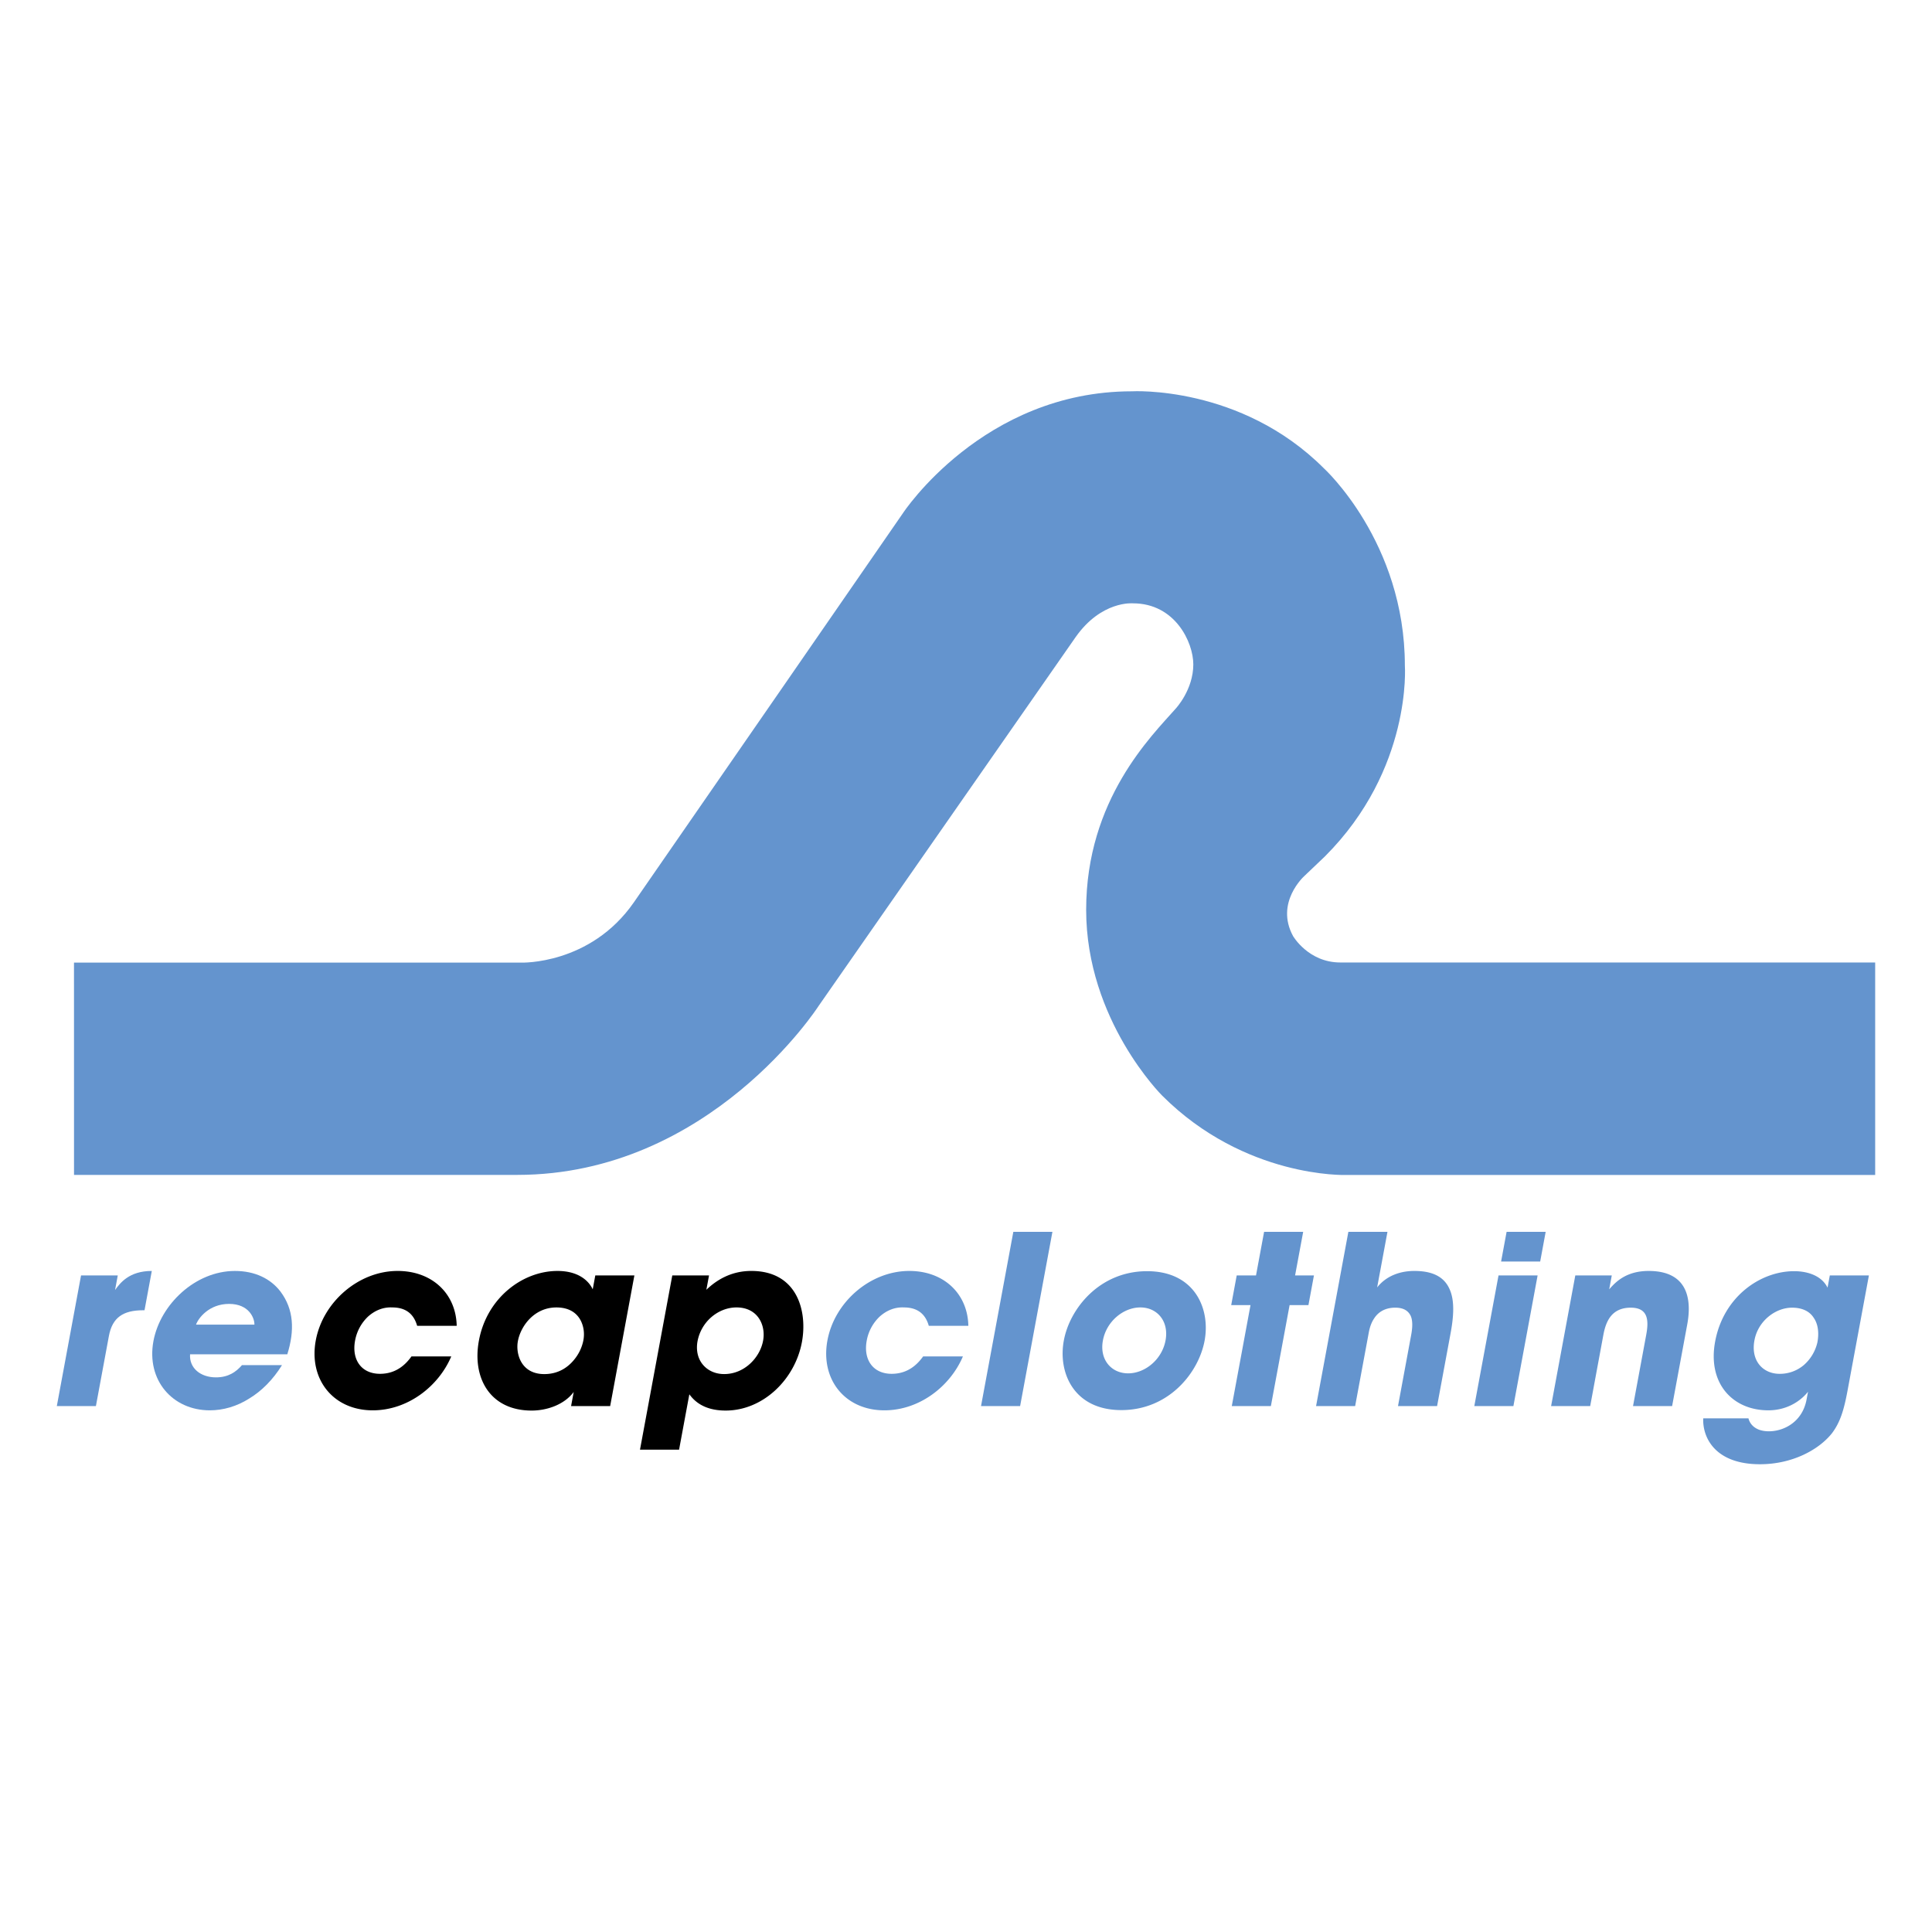 <svg xmlns="http://www.w3.org/2000/svg" width="2500" height="2500" viewBox="0 0 192.756 192.756"><g fill-rule="evenodd" clip-rule="evenodd"><path fill="#fff" d="M0 0h192.756v192.756H0V0z"/><path d="M7.382 96.041h44.614s6.9.242 11.242-6.01c4.341-6.252 26.855-38.842 26.855-38.842s7.969-12.148 22.84-12.148c0 0 10.836-.632 19.145 7.677 0 0 8.086 7.359 8.086 19.693 0 0 .744 10.313-7.975 19.032 0 0-1.176 1.116-2.068 1.971 0 0-2.934 2.636-1.113 5.978 0 0 1.523 2.635 4.715 2.635h53.363v21.201h-52.82s-10.059.34-18.32-7.922c0 0-7.58-7.516-7.58-18.53 0-11.014 6.545-17.364 8.941-20.085 0 0 1.75-1.866 1.75-4.407-.002-2.202-1.814-6.09-6.025-6.09 0 0-3.143-.291-5.717 3.371l-25.643 36.799s-10.82 16.855-30.069 16.855H7.385l-.003-21.178zM8.086 127.248h3.664l-.27 1.457c.507-.705 1.41-1.902 3.665-1.902l-.727 3.922h-.141c-1.997 0-3.071.729-3.411 2.561l-1.298 7H5.669l2.417-13.038zM19.559 132.158c.207-.611 1.275-2.068 3.295-2.068 2.021 0 2.549 1.457 2.53 2.068h-5.825zm9.106 2.959c.75-2.395.644-4.486-.674-6.248-.982-1.293-2.554-2.066-4.55-2.066-3.97 0-7.458 3.357-8.133 7-.719 3.877 1.891 6.906 5.626 6.906 1.338 0 2.705-.398 3.929-1.176 1.244-.75 2.369-1.879 3.273-3.334h-3.993c-.597.682-1.354 1.221-2.599 1.221-1.527 0-2.673-.916-2.581-2.303h9.702z" fill="#6494ce"/><path d="M45.022 135.33c-1.253 2.959-4.309 5.379-7.833 5.379-3.946 0-6.402-3.102-5.684-6.977.71-3.83 4.268-6.93 8.167-6.93 3.454 0 5.827 2.277 5.893 5.473h-3.946c-.258-.893-.858-1.832-2.479-1.832-.908-.049-1.748.305-2.425.916a4.383 4.383 0 0 0-1.29 2.396c-.353 1.902.631 3.311 2.487 3.311 1.621 0 2.57-.939 3.141-1.736h3.969zM51.671 133.803c.274-1.48 1.609-3.359 3.841-3.359 1.645 0 2.367.916 2.625 1.809.158.541.167 1.127.011 1.715a4.35 4.35 0 0 1-.849 1.668c-.641.799-1.609 1.457-2.995 1.457-2.35 0-2.859-2.068-2.637-3.268l.004-.022zm11.622-6.555h-3.9l-.257 1.387c-.369-.799-1.375-1.832-3.513-1.832-3.477 0-7.051 2.678-7.843 6.953-.692 3.736 1.126 6.977 5.261 6.977 1.527 0 3.257-.588 4.197-1.855l-.261 1.408h3.899l2.417-13.038zM76.13 133.779c-.305 1.643-1.835 3.312-3.879 3.312-.917 0-1.669-.377-2.147-.965-.479-.586-.678-1.408-.509-2.324a4.224 4.224 0 0 1 1.356-2.373c.701-.611 1.592-.986 2.532-.986 2.137 0 2.934 1.785 2.652 3.312l-.005.024zm-12.277 10.854h3.899l.806-4.348.218-1.174c.378.494 1.273 1.621 3.623 1.621 3.711 0 6.913-3.078 7.609-6.836.562-3.031-.424-7.094-5.051-7.094-1.997 0-3.455.893-4.483 1.879l.266-1.434h-3.665l-3.222 17.386z"/><path d="M96.069 135.33c-1.252 2.959-4.309 5.379-7.833 5.379-3.946 0-6.402-3.102-5.683-6.977.709-3.83 4.268-6.93 8.167-6.93 3.454 0 5.827 2.277 5.892 5.473h-3.946c-.257-.893-.859-1.832-2.479-1.832-.907-.049-1.748.305-2.424.916a4.377 4.377 0 0 0-1.29 2.396c-.353 1.902.631 3.311 2.486 3.311 1.621 0 2.571-.939 3.142-1.736h3.968zM101.1 122.902h3.9l-3.223 17.383h-3.9l3.223-17.383zM110.039 133.732c.354-1.902 2.043-3.289 3.734-3.289s2.867 1.387 2.514 3.289c-.352 1.902-2.041 3.287-3.732 3.287s-2.867-1.385-2.52-3.264l.004-.023zm-3.902.024c-.592 3.193.994 6.93 5.738 6.93 4.746 0 7.717-3.736 8.309-6.93.592-3.195-.994-6.93-5.74-6.93-4.744 0-7.715 3.734-8.303 6.906l-.004.024zM124.764 130.209h-1.926l.549-2.961h1.925l.807-4.346h3.899l-.807 4.346h1.881l-.549 2.961h-1.879l-1.867 10.076h-3.901l1.868-10.076zM134.527 122.902h3.9l-.723 3.9c-.102.539-.201 1.08-.305 1.645.922-1.176 2.324-1.645 3.711-1.645 1.996 0 3.041.705 3.531 1.855.498 1.127.396 2.678.088 4.346l-1.35 7.281h-3.9l1.314-7.094c.135-.729.168-1.41-.045-1.902-.238-.494-.693-.822-1.541-.822-1.08 0-1.734.494-2.098 1.057-.387.564-.504 1.199-.564 1.527l-1.342 7.234h-3.898l3.222-17.382zM150.314 122.902h3.898l-.547 2.959h-3.9l.549-2.959zm-.806 4.346h3.9l-2.416 13.037h-3.9l2.416-13.037zM157.168 127.248h3.639c-.082.447-.168.916-.256 1.387.564-.635 1.607-1.832 3.934-1.832 4.393 0 4.178 3.568 3.852 5.332l-1.51 8.15h-3.9l1.318-7.117c.266-1.434.195-2.701-1.543-2.701-1.926 0-2.488 1.387-2.736 2.725l-1.314 7.094h-3.9l2.416-13.038zM175.045 133.709c.352-1.902 2.08-3.242 3.748-3.242 1.033 0 1.762.375 2.162 1.01.428.611.547 1.479.369 2.443a4.272 4.272 0 0 1-1.334 2.254 3.692 3.692 0 0 1-2.445.893c-1.621 0-2.889-1.268-2.506-3.334l.006-.024zm11.416-6.461h-3.9l-.227 1.223c-.543-1.129-1.879-1.645-3.336-1.645-3.383 0-7.053 2.561-7.879 7.023-.775 4.182 1.758 6.859 5.305 6.859 2.045 0 3.377-1.104 3.963-1.857-.049.26-.096.52-.145.777-.418 2.254-2.279 3.172-3.758 3.172-.119 0-.564 0-1.004-.166-.416-.164-.871-.492-1.037-1.127h-4.51c-.086 1.855 1.125 4.58 5.66 4.58 3.217 0 5.855-1.434 7.17-3.076.84-1.104 1.211-2.35 1.572-4.299l2.126-11.464z" fill="#6494ce"/></g></svg>